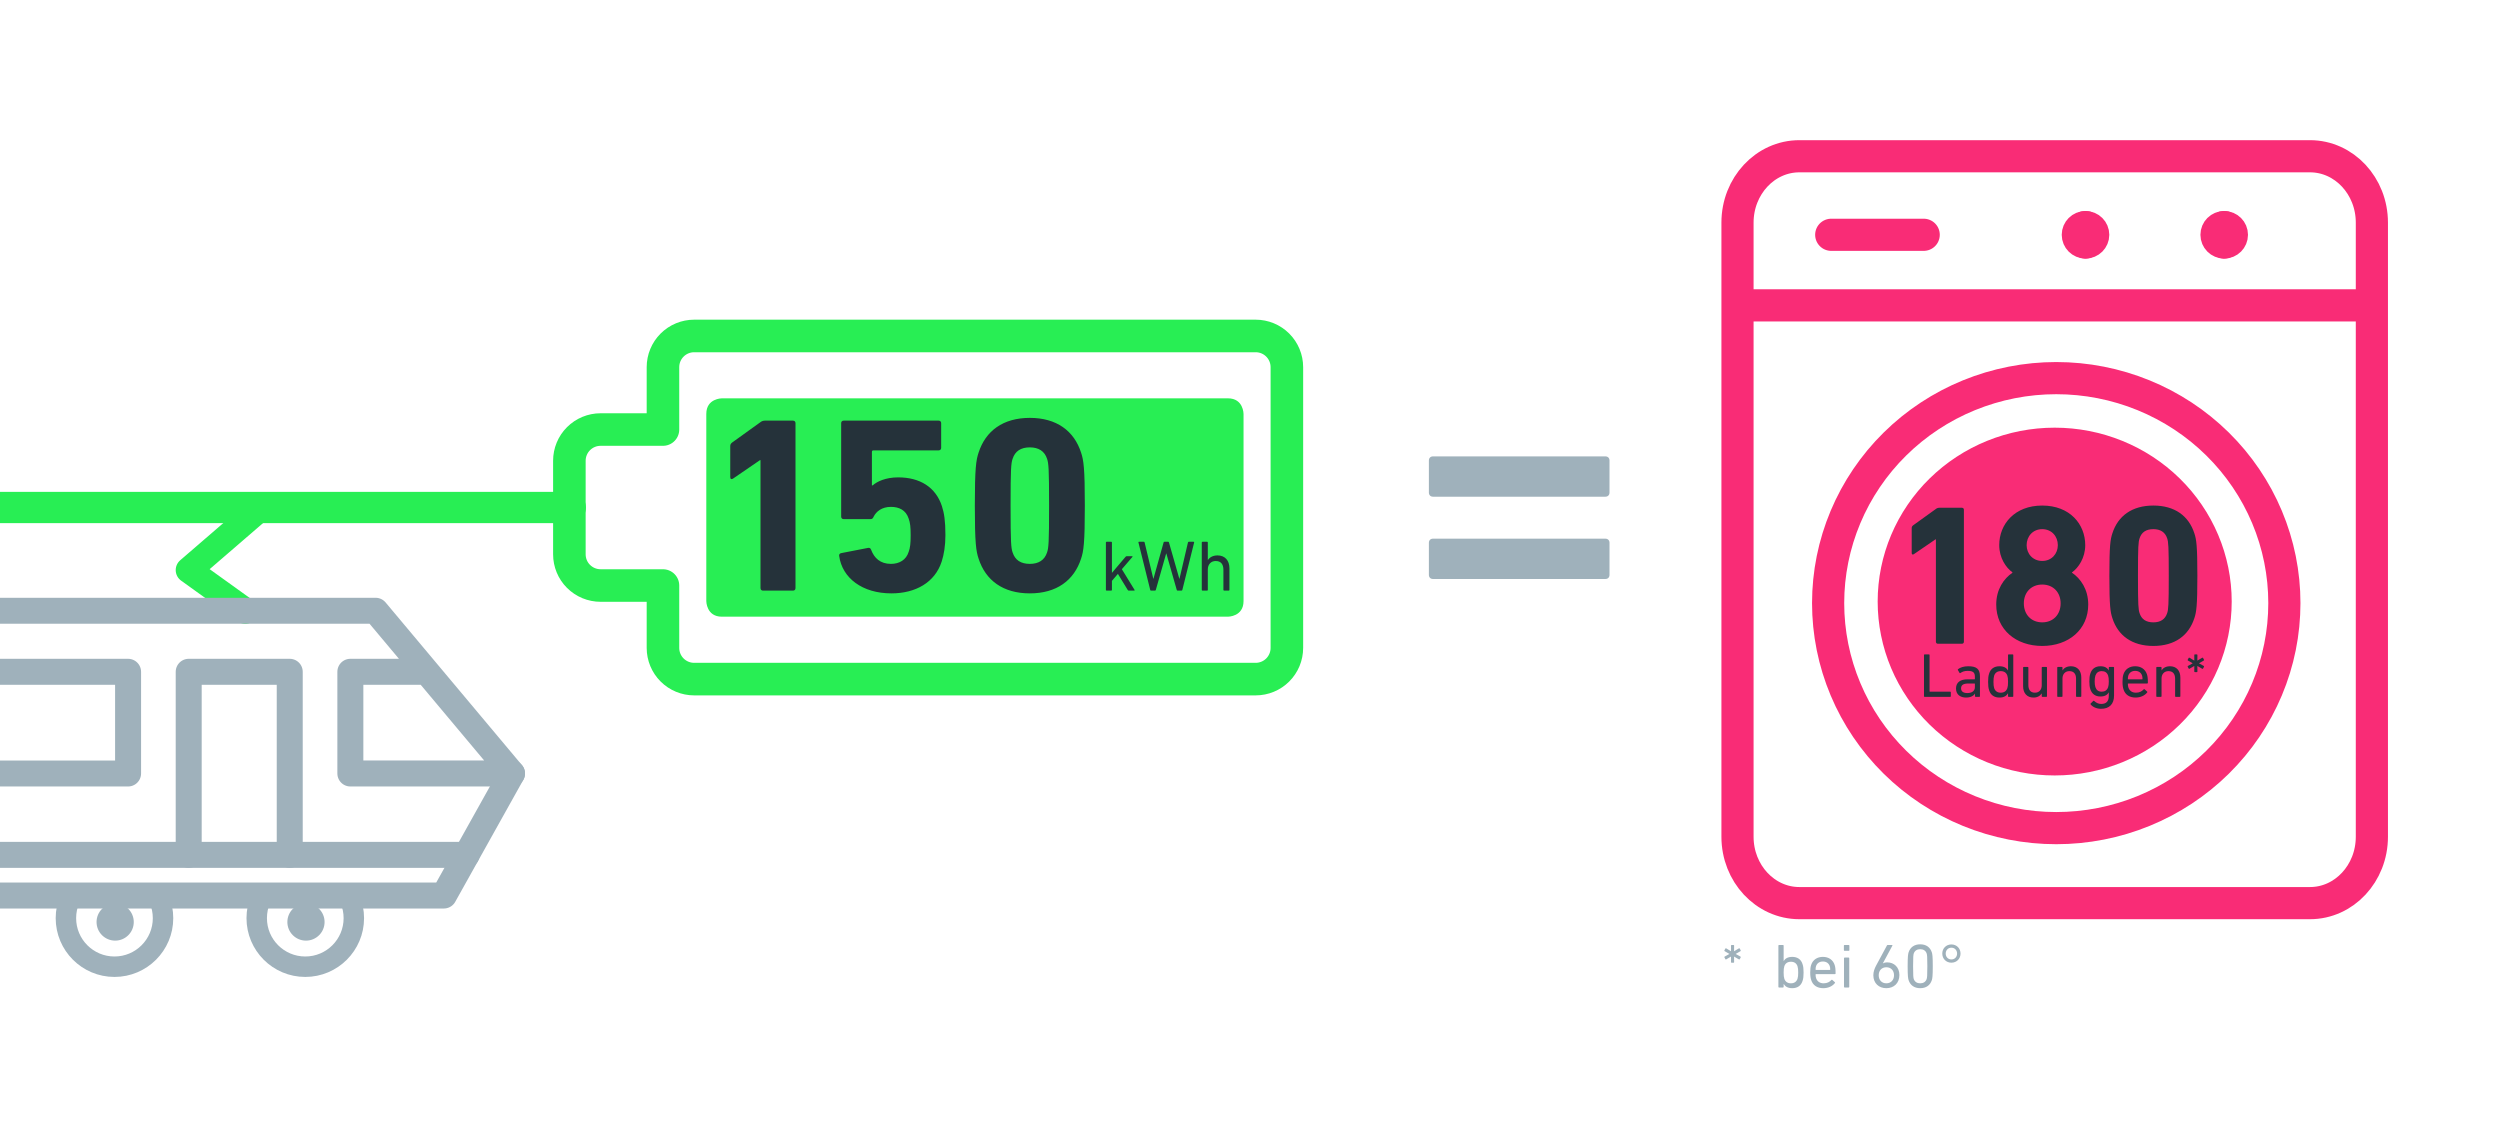 <svg width="800" height="367" viewBox="0 0 800 367" fill="none" xmlns="http://www.w3.org/2000/svg">
<g clip-path="url(#clip0_3145_5381)">
<g clip-path="url(#clip1_3145_5381)">
<path d="M78.489 195.445L60.383 182.427L83.015 162.9" stroke="#28EE54" stroke-width="8.314" stroke-miterlimit="10" stroke-linecap="round" stroke-linejoin="round"/>
<g clip-path="url(#clip2_3145_5381)">
<circle cx="18.81" cy="18.81" r="15.539" transform="matrix(-1 0 0 1 116.499 275)" stroke="#9FB1BB" stroke-width="6.542"/>
<circle cx="5.954" cy="5.954" r="5.954" transform="matrix(-1 0 0 1 103.865 289.094)" fill="#9FB1BB"/>
</g>
<g clip-path="url(#clip3_3145_5381)">
<circle cx="18.81" cy="18.81" r="15.539" transform="matrix(-1 0 0 1 55.441 275)" stroke="#9FB1BB" stroke-width="6.542"/>
<circle cx="5.954" cy="5.954" r="5.954" transform="matrix(-1 0 0 1 42.806 289.094)" fill="#9FB1BB"/>
</g>
<path d="M-293.28 286.565H142.039L163.844 247.512" stroke="#9FB1BB" stroke-width="8.314" stroke-miterlimit="10" stroke-linecap="round" stroke-linejoin="round"/>
<path d="M136.562 214.972H112.114V247.516H163.844L120.196 195.445H-292.709" stroke="#9FB1BB" stroke-width="8.314" stroke-miterlimit="10" stroke-linecap="round" stroke-linejoin="round"/>
<path d="M-12.151 214.973H40.985V247.517H-12.151" stroke="#9FB1BB" stroke-width="8.314" stroke-miterlimit="10" stroke-linecap="round" stroke-linejoin="round"/>
<path d="M92.715 273.552V270.298V214.973H60.384V273.552" stroke="#9FB1BB" stroke-width="8.314" stroke-miterlimit="10" stroke-linecap="round" stroke-linejoin="round"/>
<path d="M-301.846 273.551H149.307" stroke="#9FB1BB" stroke-width="8.314" stroke-miterlimit="10" stroke-linecap="round" stroke-linejoin="round"/>
<path d="M102.414 162.9H60.383" stroke="#28EE54" stroke-width="8.314" stroke-miterlimit="10" stroke-linecap="round" stroke-linejoin="round"/>
</g>
<path d="M222.13 217.315H401.818C404.465 217.315 407.004 216.263 408.876 214.391C410.749 212.519 411.8 209.98 411.8 207.332V117.488C411.8 114.841 410.749 112.302 408.876 110.43C407.004 108.558 404.465 107.506 401.818 107.506H222.13C219.483 107.506 216.943 108.558 215.071 110.43C213.199 112.302 212.148 114.841 212.148 117.488V137.454H192.182C189.535 137.454 186.996 138.506 185.123 140.378C183.251 142.25 182.2 144.789 182.2 147.436V177.384C182.2 180.032 183.251 182.571 185.123 184.443C186.996 186.315 189.535 187.367 192.182 187.367H212.148V207.332C212.148 209.98 213.199 212.519 215.071 214.391C216.943 216.263 219.483 217.315 222.13 217.315Z" stroke="#28EE54" stroke-width="10.417" stroke-linecap="round" stroke-linejoin="round"/>
<path d="M392.941 127.465H231.007C231.007 127.465 226.015 127.465 226.015 132.456V192.352C226.015 192.352 226.015 197.343 231.007 197.343H392.941C392.941 197.343 397.933 197.343 397.933 192.352V132.456C397.933 132.456 397.933 127.465 392.941 127.465Z" fill="#28EE54"/>
<path d="M243.36 188.2V147.24H243.2L234.56 153.16C234.08 153.48 233.68 153.32 233.68 152.68V142.76C233.68 142.28 233.84 141.96 234.24 141.64L243.36 135.08C243.76 134.76 244.24 134.6 244.8 134.6H253.76C254.24 134.6 254.56 134.92 254.56 135.4V188.2C254.56 188.68 254.24 189 253.76 189H244.16C243.68 189 243.36 188.68 243.36 188.2ZM268.533 177.88C268.453 177.48 268.693 177.08 269.173 177L277.813 175.32C278.293 175.24 278.613 175.48 278.773 175.96C279.733 178.52 281.653 180.44 285.093 180.44C287.813 180.44 289.973 179.16 290.773 176.6C291.253 175.32 291.413 173.8 291.413 171.32C291.413 168.68 291.253 167.24 290.773 165.96C289.893 163.24 287.733 162.2 285.093 162.2C282.133 162.2 280.373 163.72 279.573 165.32C279.333 165.88 279.093 166.12 278.533 166.12H269.973C269.493 166.12 269.173 165.8 269.173 165.32V135.4C269.173 134.92 269.493 134.6 269.973 134.6H300.373C300.853 134.6 301.173 134.92 301.173 135.4V143.32C301.173 143.8 300.853 144.12 300.373 144.12H279.493C279.173 144.12 279.013 144.28 279.013 144.6V155.32H279.253C280.613 154.12 283.333 152.76 287.413 152.76C294.373 152.76 299.413 155.88 301.413 161.96C302.133 164.2 302.533 166.68 302.533 171.24C302.533 174.68 302.053 177.48 301.333 179.72C299.173 186.36 293.013 189.88 285.253 189.88C275.973 189.88 269.493 185 268.533 177.88ZM313.146 178.76C312.346 176.36 311.946 173.88 311.946 161.8C311.946 149.72 312.346 147.24 313.146 144.84C315.386 137.88 320.986 133.72 329.546 133.72C338.106 133.72 343.706 137.88 345.946 144.84C346.746 147.24 347.146 149.72 347.146 161.8C347.146 173.88 346.746 176.36 345.946 178.76C343.706 185.72 338.106 189.88 329.546 189.88C320.986 189.88 315.386 185.72 313.146 178.76ZM324.026 176.76C324.826 179.24 326.666 180.44 329.546 180.44C332.346 180.44 334.266 179.24 335.066 176.76C335.546 175.32 335.706 173.72 335.706 161.8C335.706 149.88 335.546 148.28 335.066 146.84C334.266 144.36 332.346 143.16 329.546 143.16C326.666 143.16 324.826 144.36 324.026 146.84C323.546 148.28 323.386 149.88 323.386 161.8C323.386 173.72 323.546 175.32 324.026 176.76Z" fill="#25323A"/>
<path d="M362.925 189H361.223C361.062 189 360.947 188.931 360.855 188.77L357.727 183.641L355.818 185.872V188.77C355.818 188.908 355.726 189 355.588 189H354.116C353.978 189 353.886 188.908 353.886 188.77V173.59C353.886 173.452 353.978 173.36 354.116 173.36H355.588C355.726 173.36 355.818 173.452 355.818 173.59V183.319L360.165 178.19C360.303 178.029 360.418 177.983 360.579 177.983H362.281C362.419 177.983 362.465 178.098 362.373 178.213L358.992 182.146L363.063 188.77C363.132 188.862 363.063 189 362.925 189ZM378.076 189H376.811C376.673 189 376.604 188.908 376.558 188.77L373.223 177.109H373.177L369.865 188.77C369.819 188.908 369.727 189 369.589 189H368.324C368.186 189 368.094 188.908 368.071 188.77L364.299 173.59C364.253 173.452 364.322 173.36 364.483 173.36H366.001C366.162 173.36 366.254 173.429 366.277 173.59L369.06 185.205H369.106L372.349 173.59C372.395 173.452 372.487 173.36 372.625 173.36H373.798C373.959 173.36 374.028 173.452 374.074 173.59L377.386 185.205H377.432L380.146 173.59C380.192 173.429 380.284 173.36 380.445 173.36H381.94C382.101 173.36 382.147 173.452 382.124 173.59L378.352 188.77C378.329 188.908 378.214 189 378.076 189ZM393.193 189H391.721C391.583 189 391.491 188.908 391.491 188.77V182.33C391.491 180.559 390.686 179.524 389.03 179.524C387.535 179.524 386.5 180.582 386.5 182.215V188.77C386.5 188.908 386.408 189 386.27 189H384.798C384.66 189 384.568 188.908 384.568 188.77V173.59C384.568 173.452 384.66 173.36 384.798 173.36H386.27C386.408 173.36 386.5 173.452 386.5 173.59V179.225H386.523C387.052 178.374 388.11 177.73 389.605 177.73C391.997 177.73 393.423 179.363 393.423 181.87V188.77C393.423 188.908 393.331 189 393.193 189Z" fill="#25323A"/>
<path d="M182.5 162.408H-283" stroke="#28EE54" stroke-width="10" stroke-linecap="round" stroke-linejoin="round"/>
<path d="M556 267.756V71.244C556 59.511 564.867 50 575.805 50H739.195C750.133 50 759 59.511 759 71.244V267.756C759 279.489 750.133 289 739.195 289H575.805C564.867 289 556 279.489 556 267.756Z" stroke="#F92C76" stroke-width="10.292" stroke-linecap="round" stroke-linejoin="round"/>
<path d="M585.994 75.133H615.583" stroke="#F92C76" stroke-width="10.292" stroke-linecap="round" stroke-linejoin="round"/>
<path d="M556.406 97.719H758.594" stroke="#F92C76" stroke-width="10.292" stroke-linecap="round" stroke-linejoin="round"/>
<path d="M606 192.5C606 199.132 607.332 205.699 609.92 211.826C612.508 217.952 616.302 223.52 621.084 228.209C625.866 232.898 631.544 236.618 637.792 239.156C644.04 241.694 650.737 243 657.5 243C664.263 243 670.96 241.694 677.208 239.156C683.456 236.618 689.134 232.898 693.916 228.209C698.698 223.52 702.492 217.952 705.08 211.826C707.668 205.699 709 199.132 709 192.5C709 185.868 707.668 179.301 705.08 173.174C702.492 167.048 698.698 161.48 693.916 156.791C689.134 152.102 683.456 148.382 677.208 145.844C670.96 143.306 664.263 142 657.5 142C650.737 142 644.04 143.306 637.792 145.844C631.544 148.382 625.866 152.102 621.084 156.791C616.302 161.48 612.508 167.048 609.92 173.174C607.332 179.301 606 185.868 606 192.5Z" fill="#F92C76" stroke="#F92C76" stroke-width="10.292" stroke-linecap="round" stroke-linejoin="round"/>
<path d="M585 193C585 202.455 586.888 211.818 590.557 220.553C594.225 229.289 599.603 237.226 606.381 243.912C613.16 250.598 621.207 255.901 630.064 259.519C638.921 263.138 648.414 265 658 265C667.587 265 677.079 263.138 685.936 259.519C694.793 255.901 702.84 250.598 709.619 243.912C716.397 237.226 721.775 229.289 725.443 220.553C729.112 211.818 731 202.455 731 193C731 183.545 729.112 174.182 725.443 165.447C721.775 156.711 716.397 148.774 709.619 142.088C702.84 135.403 694.793 130.099 685.936 126.481C677.079 122.862 667.587 121 658 121C648.414 121 638.921 122.862 630.064 126.481C621.207 130.099 613.16 135.403 606.381 142.088C599.603 148.774 594.225 156.711 590.557 165.447C586.888 174.182 585 183.545 585 193Z" stroke="#F92C76" stroke-width="10.292" stroke-linecap="round" stroke-linejoin="round"/>
<path d="M667.363 77.601C666.001 77.601 664.897 76.497 664.897 75.136C664.897 73.774 666.001 72.67 667.363 72.67" stroke="#F92C76" stroke-width="10.292" stroke-linecap="round" stroke-linejoin="round"/>
<path d="M667.363 77.601C668.725 77.601 669.829 76.497 669.829 75.136C669.829 73.774 668.725 72.67 667.363 72.67" stroke="#F92C76" stroke-width="10.292" stroke-linecap="round" stroke-linejoin="round"/>
<path d="M711.746 77.601C710.384 77.601 709.28 76.497 709.28 75.136C709.28 73.774 710.384 72.67 711.746 72.67" stroke="#F92C76" stroke-width="10.292" stroke-linecap="round" stroke-linejoin="round"/>
<path d="M711.746 77.601C713.108 77.601 714.211 76.497 714.211 75.136C714.211 73.774 713.108 72.67 711.746 72.67" stroke="#F92C76" stroke-width="10.292" stroke-linecap="round" stroke-linejoin="round"/>
<path d="M619.488 205.36V172.592H619.36L612.448 177.328C612.064 177.584 611.744 177.456 611.744 176.944V169.008C611.744 168.624 611.872 168.368 612.192 168.112L619.488 162.864C619.808 162.608 620.192 162.48 620.64 162.48H627.808C628.192 162.48 628.448 162.736 628.448 163.12V205.36C628.448 205.744 628.192 206 627.808 206H620.128C619.744 206 619.488 205.744 619.488 205.36ZM638.794 193.456C638.794 188.592 641.227 185.136 643.979 183.28V183.152C641.931 181.68 639.754 178.544 639.754 174.448C639.754 167.728 644.682 161.776 653.515 161.776C662.347 161.776 667.275 167.728 667.275 174.448C667.275 178.544 665.099 181.68 663.051 183.152V183.28C665.803 185.136 668.235 188.592 668.235 193.456C668.235 201.456 661.963 206.704 653.515 206.704C645.067 206.704 638.794 201.456 638.794 193.456ZM653.515 179.504C656.523 179.504 658.507 177.2 658.507 174.448C658.507 171.632 656.523 169.328 653.515 169.328C650.507 169.328 648.523 171.632 648.523 174.448C648.523 177.2 650.507 179.504 653.515 179.504ZM647.627 193.072C647.627 196.656 649.995 199.152 653.515 199.152C657.035 199.152 659.403 196.656 659.403 193.072C659.403 189.552 657.035 187.056 653.515 187.056C649.995 187.056 647.627 189.552 647.627 193.072ZM675.957 197.808C675.317 195.888 674.997 193.904 674.997 184.24C674.997 174.576 675.317 172.592 675.957 170.672C677.749 165.104 682.229 161.776 689.077 161.776C695.925 161.776 700.405 165.104 702.197 170.672C702.837 172.592 703.157 174.576 703.157 184.24C703.157 193.904 702.837 195.888 702.197 197.808C700.405 203.376 695.925 206.704 689.077 206.704C682.229 206.704 677.749 203.376 675.957 197.808ZM684.661 196.208C685.301 198.192 686.773 199.152 689.077 199.152C691.317 199.152 692.853 198.192 693.493 196.208C693.877 195.056 694.005 193.776 694.005 184.24C694.005 174.704 693.877 173.424 693.493 172.272C692.853 170.288 691.317 169.328 689.077 169.328C686.773 169.328 685.301 170.288 684.661 172.272C684.277 173.424 684.149 174.704 684.149 184.24C684.149 193.776 684.277 195.056 684.661 196.208Z" fill="#25323A"/>
<path d="M615.68 222.8V209.6C615.68 209.48 615.76 209.4 615.88 209.4H617.26C617.38 209.4 617.46 209.48 617.46 209.6V221.22C617.46 221.3 617.5 221.34 617.58 221.34H624.06C624.18 221.34 624.26 221.42 624.26 221.54V222.8C624.26 222.92 624.18 223 624.06 223H615.88C615.76 223 615.68 222.92 615.68 222.8ZM633.382 223H632.202C632.082 223 632.002 222.92 632.002 222.8V221.96H631.982C631.542 222.68 630.602 223.22 629.142 223.22C627.322 223.22 625.922 222.28 625.922 220.34C625.922 218.32 627.322 217.38 629.662 217.38H631.842C631.922 217.38 631.962 217.34 631.962 217.26V216.56C631.962 215.24 631.442 214.68 629.662 214.68C628.582 214.68 627.902 214.96 627.342 215.36C627.242 215.44 627.122 215.44 627.062 215.34L626.522 214.42C626.462 214.3 626.482 214.22 626.562 214.14C627.282 213.58 628.402 213.2 629.822 213.2C632.542 213.2 633.582 214.1 633.582 216.46V222.8C633.582 222.92 633.502 223 633.382 223ZM629.542 221.78C631.042 221.78 631.962 221.08 631.962 219.9V218.84C631.962 218.76 631.922 218.72 631.842 218.72H629.922C628.262 218.72 627.542 219.2 627.542 220.28C627.542 221.26 628.262 221.78 629.542 221.78ZM644.053 223H642.773C642.653 223 642.573 222.92 642.573 222.8V221.88H642.553C642.093 222.64 641.273 223.22 639.833 223.22C638.173 223.22 637.013 222.44 636.533 220.92C636.273 220.16 636.193 219.4 636.193 218.2C636.193 217.02 636.273 216.26 636.533 215.5C637.013 213.98 638.173 213.2 639.833 213.2C641.273 213.2 642.093 213.76 642.553 214.52H642.573V209.6C642.573 209.48 642.653 209.4 642.773 209.4H644.053C644.173 209.4 644.253 209.48 644.253 209.6V222.8C644.253 222.92 644.173 223 644.053 223ZM640.233 221.66C641.293 221.66 642.033 221.16 642.353 220.2C642.513 219.74 642.573 219.16 642.573 218.2C642.573 217.24 642.513 216.68 642.353 216.2C642.033 215.24 641.293 214.76 640.233 214.76C639.173 214.76 638.453 215.26 638.133 216.2C637.973 216.72 637.913 217.34 637.913 218.2C637.913 219.08 637.973 219.7 638.133 220.2C638.453 221.14 639.173 221.66 640.233 221.66ZM654.835 223H653.555C653.435 223 653.355 222.92 653.355 222.8V221.9H653.335C652.835 222.7 651.955 223.22 650.715 223.22C648.615 223.22 647.395 221.78 647.395 219.6V213.62C647.395 213.5 647.475 213.42 647.595 213.42H648.875C648.995 213.42 649.075 213.5 649.075 213.62V219.2C649.075 220.76 649.775 221.66 651.195 221.66C652.495 221.66 653.355 220.74 653.355 219.3V213.62C653.355 213.5 653.435 213.42 653.555 213.42H654.835C654.955 213.42 655.035 213.5 655.035 213.62V222.8C655.035 222.92 654.955 223 654.835 223ZM665.816 223H664.536C664.416 223 664.336 222.92 664.336 222.8V217.2C664.336 215.66 663.636 214.76 662.196 214.76C660.896 214.76 659.996 215.68 659.996 217.1V222.8C659.996 222.92 659.916 223 659.796 223H658.516C658.396 223 658.316 222.92 658.316 222.8V213.62C658.316 213.5 658.396 213.42 658.516 213.42H659.796C659.916 213.42 659.996 213.5 659.996 213.62V214.5H660.016C660.476 213.76 661.396 213.2 662.696 213.2C664.776 213.2 666.016 214.62 666.016 216.8V222.8C666.016 222.92 665.936 223 665.816 223ZM672.315 226.82C670.975 226.82 669.635 226.24 668.995 225.4C668.915 225.3 668.915 225.22 669.015 225.12L669.835 224.3C669.935 224.2 670.035 224.2 670.135 224.3C670.795 224.9 671.475 225.26 672.395 225.26C673.975 225.26 674.815 224.44 674.815 222.68V221.56H674.795C674.355 222.36 673.535 222.88 672.135 222.88C670.515 222.88 669.395 222.06 668.915 220.56C668.675 219.84 668.595 219.14 668.595 218.04C668.595 216.94 668.675 216.24 668.915 215.52C669.395 214.02 670.515 213.2 672.135 213.2C673.535 213.2 674.355 213.72 674.795 214.52H674.815V213.62C674.815 213.5 674.895 213.42 675.015 213.42H676.295C676.415 213.42 676.495 213.5 676.495 213.62V222.58C676.495 225.3 675.015 226.82 672.315 226.82ZM672.555 221.34C673.555 221.34 674.255 220.88 674.595 219.9C674.755 219.42 674.815 218.86 674.815 218.04C674.815 217.22 674.755 216.68 674.595 216.18C674.255 215.2 673.555 214.76 672.555 214.76C671.515 214.76 670.855 215.26 670.535 216.18C670.375 216.68 670.295 217.26 670.295 218.04C670.295 218.82 670.375 219.42 670.535 219.9C670.855 220.84 671.515 221.34 672.555 221.34ZM683.361 223.22C681.421 223.22 680.041 222.28 679.521 220.62C679.321 220 679.201 219.3 679.201 218.2C679.201 217.1 679.301 216.36 679.501 215.78C680.041 214.12 681.441 213.2 683.261 213.2C685.101 213.2 686.481 214.14 687.021 215.78C687.221 216.4 687.321 217.06 687.321 218.52C687.321 218.64 687.241 218.72 687.101 218.72H681.041C680.961 218.72 680.921 218.76 680.921 218.84C680.921 219.36 680.981 219.68 681.081 220C681.461 221.1 682.321 221.66 683.501 221.66C684.641 221.66 685.441 221.2 685.961 220.6C686.061 220.5 686.161 220.48 686.261 220.56L687.081 221.3C687.181 221.38 687.181 221.48 687.101 221.58C686.341 222.54 685.041 223.22 683.361 223.22ZM681.041 217.38H685.481C685.561 217.38 685.601 217.34 685.601 217.26C685.601 216.82 685.561 216.48 685.461 216.18C685.141 215.22 684.341 214.68 683.261 214.68C682.181 214.68 681.381 215.22 681.061 216.18C680.961 216.48 680.921 216.82 680.921 217.26C680.921 217.34 680.961 217.38 681.041 217.38ZM697.515 223H696.235C696.115 223 696.035 222.92 696.035 222.8V217.2C696.035 215.66 695.335 214.76 693.895 214.76C692.595 214.76 691.695 215.68 691.695 217.1V222.8C691.695 222.92 691.615 223 691.495 223H690.215C690.095 223 690.015 222.92 690.015 222.8V213.62C690.015 213.5 690.095 213.42 690.215 213.42H691.495C691.615 213.42 691.695 213.5 691.695 213.62V214.5H691.715C692.175 213.76 693.095 213.2 694.395 213.2C696.475 213.2 697.715 214.62 697.715 216.8V222.8C697.715 222.92 697.635 223 697.515 223ZM702.374 215.08C702.254 215.08 702.174 215 702.174 214.88V213.1L700.654 214C700.554 214.08 700.434 214.04 700.374 213.94L700.074 213.38C700.014 213.28 700.034 213.16 700.154 213.1L701.674 212.26L700.154 211.38C700.034 211.32 700.014 211.2 700.074 211.1L700.374 210.54C700.434 210.44 700.554 210.4 700.654 210.48L702.174 211.4V209.6C702.174 209.48 702.254 209.4 702.374 209.4H702.974C703.094 209.4 703.174 209.48 703.174 209.6L703.154 211.4L704.694 210.48C704.794 210.4 704.914 210.44 704.974 210.54L705.274 211.1C705.334 211.2 705.314 211.32 705.194 211.38L703.674 212.26L705.194 213.1C705.314 213.16 705.334 213.28 705.274 213.38L704.974 213.94C704.914 214.04 704.794 214.08 704.694 214L703.154 213.1L703.174 214.88C703.174 215 703.094 215.08 702.974 215.08H702.374Z" fill="#25323A"/>
<path d="M554.12 308.08C554 308.08 553.92 308 553.92 307.88V306.1L552.4 307C552.3 307.08 552.18 307.04 552.12 306.94L551.82 306.38C551.76 306.28 551.78 306.16 551.9 306.1L553.42 305.26L551.9 304.38C551.78 304.32 551.76 304.2 551.82 304.1L552.12 303.54C552.18 303.44 552.3 303.4 552.4 303.48L553.92 304.4V302.6C553.92 302.48 554 302.4 554.12 302.4H554.72C554.84 302.4 554.92 302.48 554.92 302.6L554.9 304.4L556.44 303.48C556.54 303.4 556.66 303.44 556.72 303.54L557.02 304.1C557.08 304.2 557.06 304.32 556.94 304.38L555.42 305.26L556.94 306.1C557.06 306.16 557.08 306.28 557.02 306.38L556.72 306.94C556.66 307.04 556.54 307.08 556.44 307L554.9 306.1L554.92 307.88C554.92 308 554.84 308.08 554.72 308.08H554.12ZM570.565 316H569.285C569.165 316 569.085 315.92 569.085 315.8V302.6C569.085 302.48 569.165 302.4 569.285 302.4H570.565C570.685 302.4 570.765 302.48 570.765 302.6V307.52H570.785C571.245 306.76 572.065 306.2 573.505 306.2C575.165 306.2 576.325 306.98 576.805 308.5C577.065 309.26 577.145 310.02 577.145 311.2C577.145 312.4 577.065 313.16 576.805 313.92C576.325 315.44 575.165 316.22 573.505 316.22C572.065 316.22 571.245 315.64 570.785 314.88H570.765V315.8C570.765 315.92 570.685 316 570.565 316ZM573.105 314.66C574.165 314.66 574.885 314.14 575.205 313.2C575.365 312.7 575.425 312.08 575.425 311.2C575.425 310.34 575.365 309.72 575.205 309.2C574.885 308.26 574.165 307.76 573.105 307.76C572.045 307.76 571.305 308.24 570.985 309.2C570.825 309.68 570.765 310.24 570.765 311.2C570.765 312.16 570.825 312.74 570.985 313.2C571.305 314.16 572.045 314.66 573.105 314.66ZM583.427 316.22C581.487 316.22 580.107 315.28 579.587 313.62C579.387 313 579.267 312.3 579.267 311.2C579.267 310.1 579.367 309.36 579.567 308.78C580.107 307.12 581.507 306.2 583.327 306.2C585.167 306.2 586.547 307.14 587.087 308.78C587.287 309.4 587.387 310.06 587.387 311.52C587.387 311.64 587.307 311.72 587.167 311.72H581.107C581.027 311.72 580.987 311.76 580.987 311.84C580.987 312.36 581.047 312.68 581.147 313C581.527 314.1 582.387 314.66 583.567 314.66C584.707 314.66 585.507 314.2 586.027 313.6C586.127 313.5 586.227 313.48 586.327 313.56L587.147 314.3C587.247 314.38 587.247 314.48 587.167 314.58C586.407 315.54 585.107 316.22 583.427 316.22ZM581.107 310.38H585.547C585.627 310.38 585.667 310.34 585.667 310.26C585.667 309.82 585.627 309.48 585.527 309.18C585.207 308.22 584.407 307.68 583.327 307.68C582.247 307.68 581.447 308.22 581.127 309.18C581.027 309.48 580.987 309.82 580.987 310.26C580.987 310.34 581.027 310.38 581.107 310.38ZM591.601 304.26H590.241C590.121 304.26 590.041 304.18 590.041 304.06V302.6C590.041 302.48 590.121 302.4 590.241 302.4H591.601C591.721 302.4 591.801 302.48 591.801 302.6V304.06C591.801 304.18 591.721 304.26 591.601 304.26ZM591.561 316H590.281C590.161 316 590.081 315.92 590.081 315.8V306.62C590.081 306.5 590.161 306.42 590.281 306.42H591.561C591.681 306.42 591.761 306.5 591.761 306.62V315.8C591.761 315.92 591.681 316 591.561 316ZM599.467 312.06C599.467 310.98 599.847 309.92 600.367 308.96L603.827 302.54C603.887 302.42 603.947 302.4 604.087 302.4H605.447C605.587 302.4 605.627 302.48 605.567 302.6L602.527 308.24L602.567 308.28C602.827 308.1 603.367 307.96 603.947 307.96C606.087 307.96 607.807 309.52 607.807 312C607.807 314.66 605.987 316.22 603.627 316.22C601.247 316.22 599.467 314.66 599.467 312.06ZM601.187 312.08C601.187 313.6 602.147 314.66 603.627 314.66C605.107 314.66 606.087 313.6 606.087 312.08C606.087 310.56 605.107 309.52 603.627 309.52C602.147 309.52 601.187 310.56 601.187 312.08ZM610.747 313.64C610.587 313.12 610.447 312.4 610.447 309.2C610.447 306 610.587 305.28 610.747 304.76C611.287 303.1 612.587 302.18 614.467 302.18C616.347 302.18 617.647 303.1 618.187 304.76C618.347 305.28 618.487 306 618.487 309.2C618.487 312.4 618.347 313.12 618.187 313.64C617.647 315.3 616.347 316.22 614.467 316.22C612.587 316.22 611.287 315.3 610.747 313.64ZM612.407 313.3C612.727 314.2 613.467 314.66 614.467 314.66C615.467 314.66 616.207 314.2 616.527 313.3C616.667 312.88 616.747 312.3 616.747 309.2C616.747 306.1 616.667 305.52 616.527 305.1C616.207 304.2 615.467 303.74 614.467 303.74C613.467 303.74 612.727 304.2 612.407 305.1C612.267 305.52 612.187 306.1 612.187 309.2C612.187 312.3 612.267 312.88 612.407 313.3ZM624.447 308.06C622.767 308.06 621.527 306.8 621.527 305.14C621.527 303.48 622.767 302.22 624.447 302.22C626.127 302.22 627.367 303.48 627.367 305.14C627.367 306.8 626.127 308.06 624.447 308.06ZM624.447 307.02C625.507 307.02 626.267 306.22 626.267 305.14C626.267 304.06 625.507 303.26 624.447 303.26C623.387 303.26 622.627 304.06 622.627 305.14C622.627 306.22 623.387 307.02 624.447 307.02Z" fill="#9FB1BB"/>
<path d="M458.558 158.945C457.768 158.945 457.242 158.418 457.242 157.628V147.358C457.242 146.568 457.768 146.042 458.558 146.042H513.727C514.517 146.042 515.043 146.568 515.043 147.358V157.628C515.043 158.418 514.517 158.945 513.727 158.945H458.558ZM458.558 185.278C457.768 185.278 457.242 184.752 457.242 183.962V173.692C457.242 172.902 457.768 172.375 458.558 172.375H513.727C514.517 172.375 515.043 172.902 515.043 173.692V183.962C515.043 184.752 514.517 185.278 513.727 185.278H458.558Z" fill="#9FB1BB"/>
</g>
<defs>
<clipPath id="clip0_3145_5381">
<rect width="800" height="367" fill="white"/>
</clipPath>
<clipPath id="clip1_3145_5381">
<rect width="454.593" height="163.259" fill="white" transform="matrix(-1 0 0 1 171.593 149.74)"/>
</clipPath>
<clipPath id="clip2_3145_5381">
<rect width="45.037" height="32.37" fill="white" transform="matrix(-1 0 0 1 119.518 286.26)"/>
</clipPath>
<clipPath id="clip3_3145_5381">
<rect width="45.037" height="32.37" fill="white" transform="matrix(-1 0 0 1 57.593 286.26)"/>
</clipPath>
</defs>
</svg>
